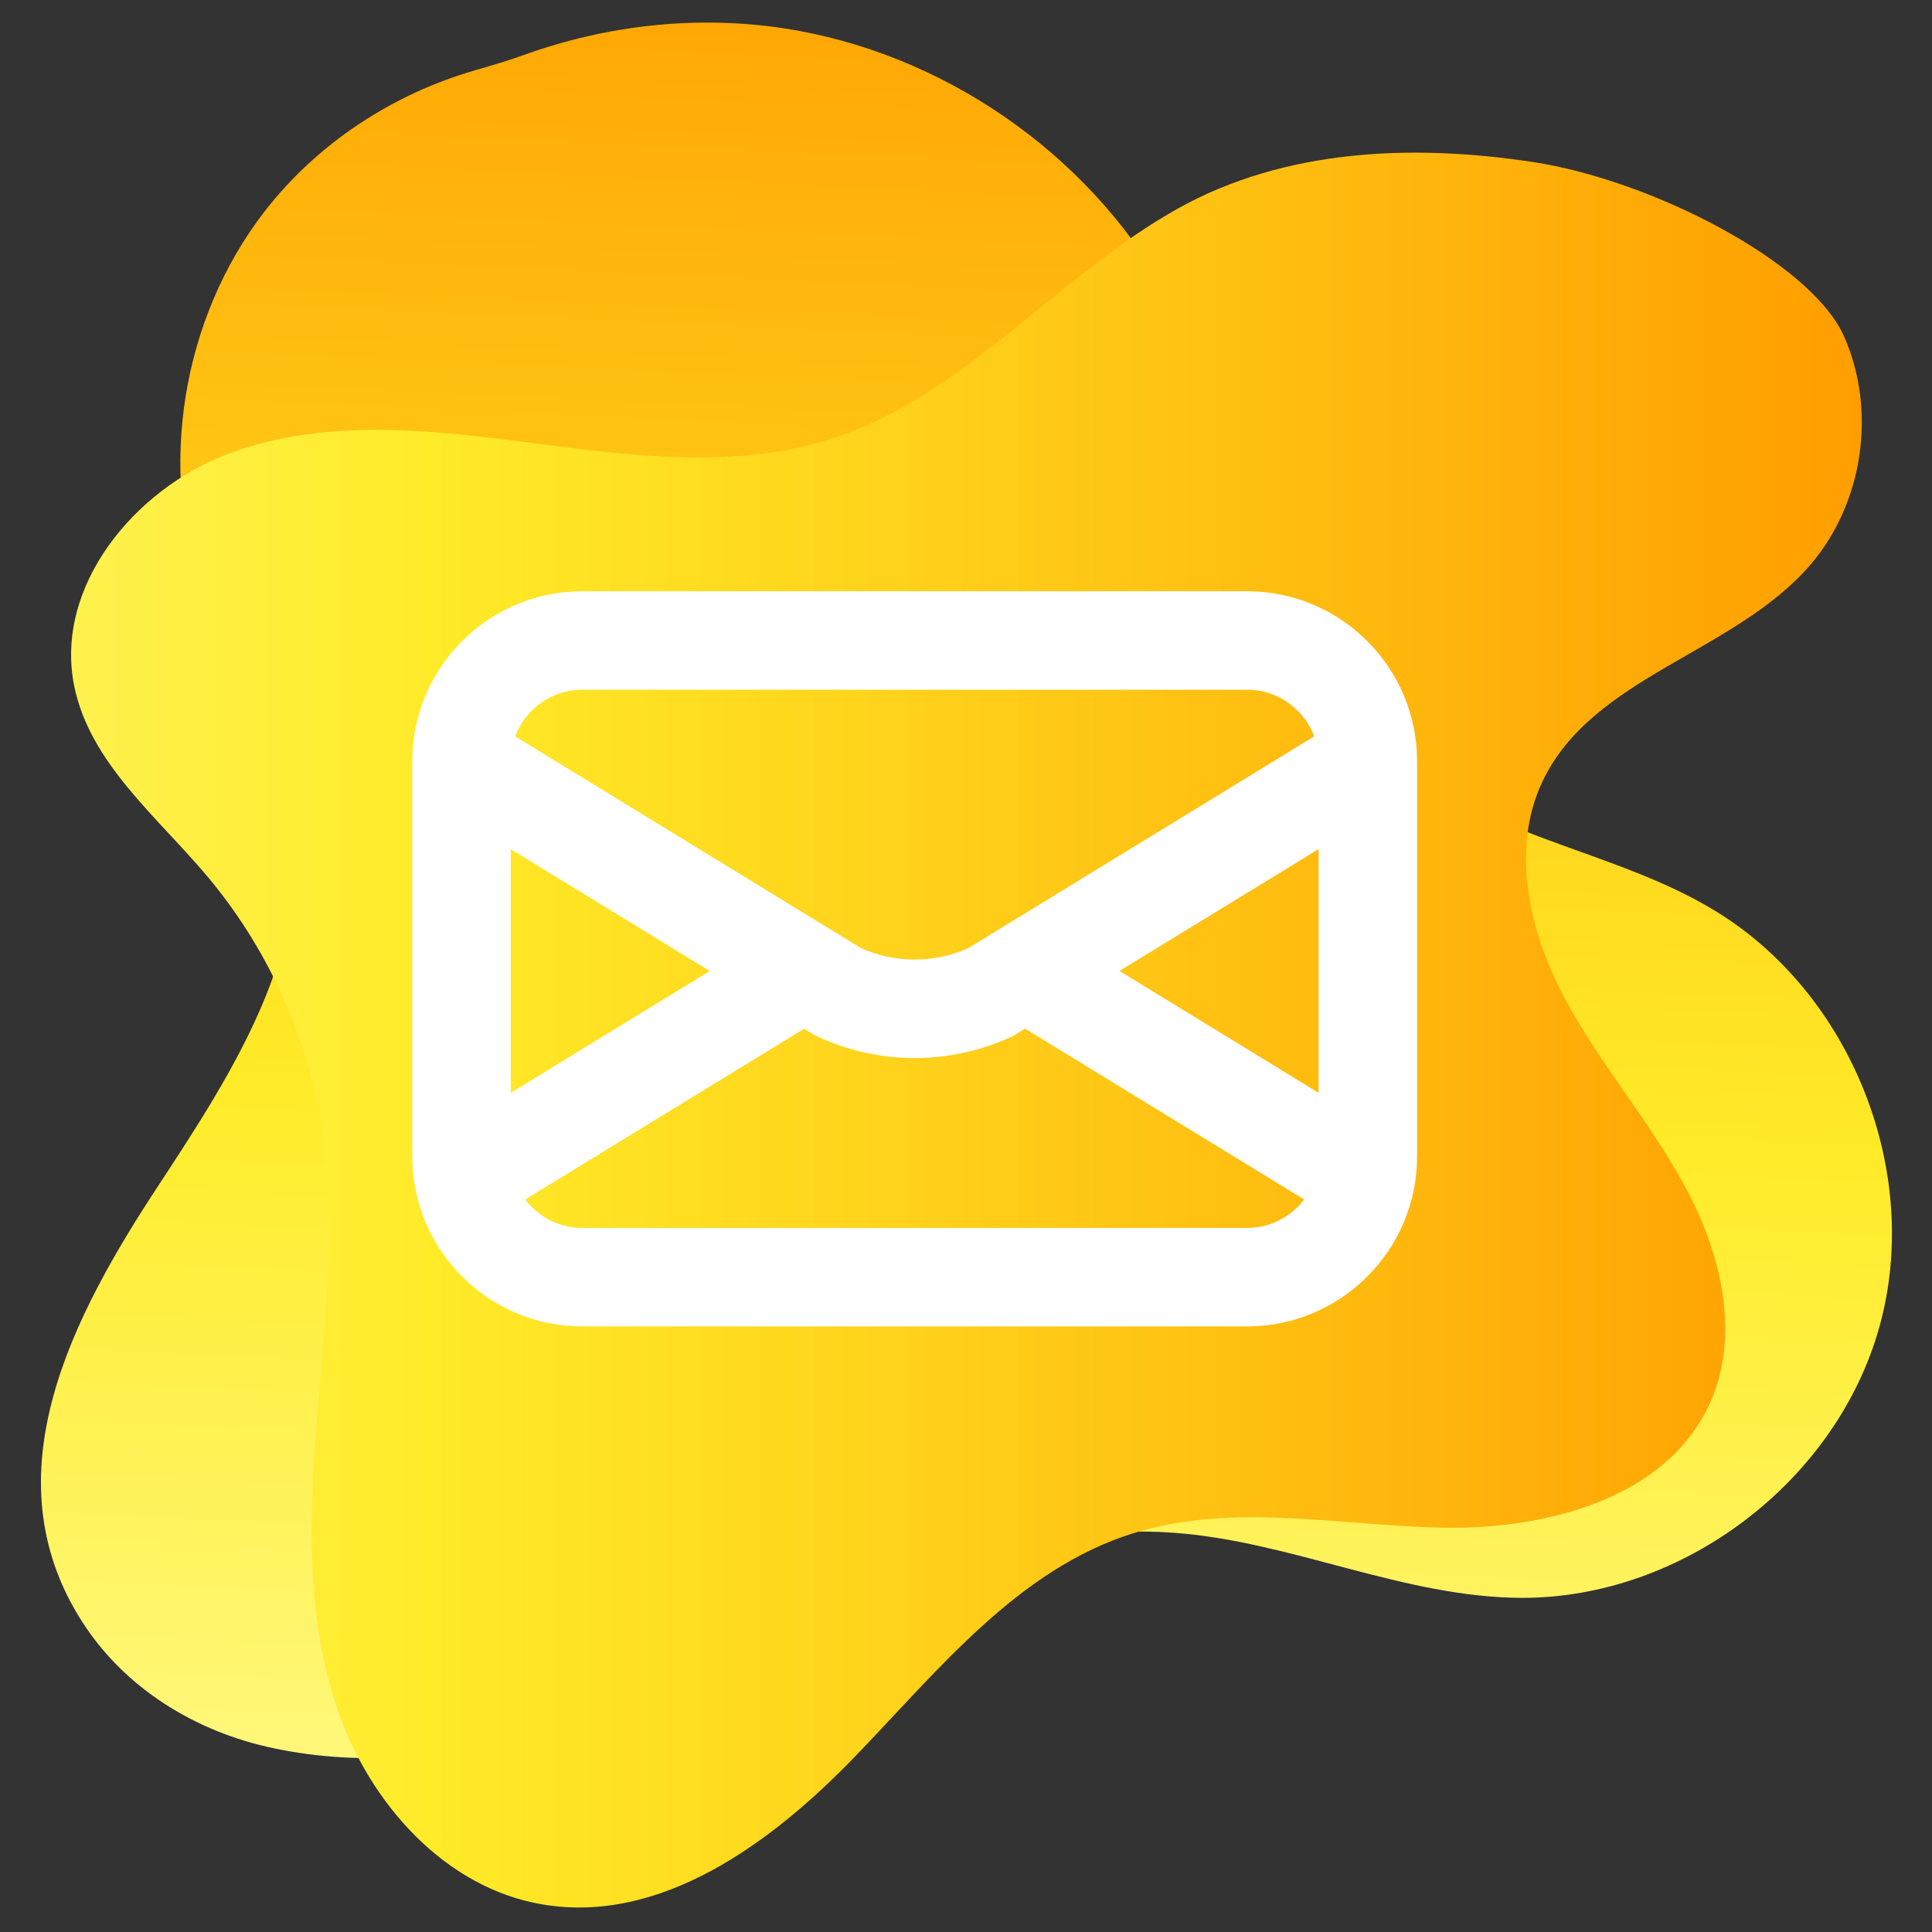 <?xml version="1.0"?>

<!-- Created with Inkscape (http://www.inkscape.org/) --> <svg xmlns:dc="http://purl.org/dc/elements/1.1/" xmlns:cc="http://creativecommons.org/ns#" xmlns:rdf="http://www.w3.org/1999/02/22-rdf-syntax-ns#" xmlns:svg="http://www.w3.org/2000/svg" xmlns="http://www.w3.org/2000/svg" xmlns:sodipodi="http://sodipodi.sourceforge.net/DTD/sodipodi-0.dtd" xmlns:inkscape="http://www.inkscape.org/namespaces/inkscape" width="210" height="210" viewBox="0 0 210 210" version="1.1" id="svg1559" inkscape:version="0.92.4 5da689c313, 2019-01-14" sodipodi:docname="mail.svg"><rect x="0" y="0" width="210" height="210" fill="#333333" stroke="none"/> <defs id="defs1553"> <clipPath clipPathUnits="userSpaceOnUse" id="clipPath180"> <path d="M 24.362,119.195 H 110.6 V 38.338 H 24.362 Z" id="path178" inkscape:connector-curvature="0"></path> </clipPath> <clipPath clipPathUnits="userSpaceOnUse" id="clipPath184"> <path d="m 110.012,58.416 c -2.015,-7.203 -9.168,-12.621 -16.642,-12.612 -5.51,0.009 -10.707,2.624 -16.201,3.03 -6.433,0.482 -12.672,-2.1 -18.555,-4.774 -7.373,-3.358 -14.986,-7.021 -23.392,-5.268 -3.642,0.76 -6.959,2.788 -8.959,5.926 -4.36,6.838 -0.394,14.272 3.606,20.351 3.419,5.205 7.177,11.013 6.128,17.15 -0.618,3.639 -2.861,6.78 -4.097,10.259 -2.099,5.933 -0.982,12.908 2.861,17.894 2.461,3.189 5.984,5.496 9.845,6.607 0.76,0.219 1.519,0.443 2.262,0.71 3.858,1.392 8.044,1.854 12.102,1.241 7.364,-1.126 14.111,-5.765 17.784,-12.248 4.19,-7.399 4.808,-17.235 11.563,-22.407 4.097,-3.131 9.599,-3.766 14.009,-6.441 6.399,-3.868 9.7,-12.215 7.686,-19.418" id="path182" inkscape:connector-curvature="0"></path> </clipPath> <linearGradient x1="0" y1="0" x2="1" y2="0" gradientUnits="userSpaceOnUse" gradientTransform="matrix(-4.449,-108.404,-108.404,4.449,70.328,126.299)" spreadMethod="pad" id="linearGradient192"> <stop style="stop-opacity:1;stop-color:#ff9e00" offset="0" id="stop186"></stop> <stop style="stop-opacity:1;stop-color:#ffeb28" offset="0.536" id="stop188"></stop> <stop style="stop-opacity:1;stop-color:#ffffaa" offset="1" id="stop190"></stop> </linearGradient> <clipPath clipPathUnits="userSpaceOnUse" id="clipPath214"> <path d="M 25.766,113.136 H 109.196 V 31.377 H 25.766 Z" id="path212" inkscape:connector-curvature="0"></path> </clipPath> <clipPath clipPathUnits="userSpaceOnUse" id="clipPath218"> <path d="m 47.723,31.521 c -4.535,0.764 -8.036,4.7 -9.535,9.051 -1.499,4.352 -1.334,9.08 -0.958,13.663 0.368,4.594 0.929,9.226 0.165,13.761 -0.706,4.187 -2.553,8.171 -5.28,11.42 -2.349,2.794 -5.453,5.27 -6.198,8.838 -0.958,4.642 2.775,9.216 7.214,10.869 4.438,1.653 9.35,1.112 14.05,0.493 4.69,-0.609 9.573,-1.257 14.079,0.213 6.15,2.011 10.434,7.562 16.091,10.714 4.97,2.766 10.903,3.012 16.525,2.156 5.533,-0.842 12.978,-4.679 14.496,-8.132 1.527,-3.462 0.889,-7.764 -1.567,-10.627 -3.539,-4.12 -10.182,-5.203 -12.493,-10.115 -1.489,-3.162 -0.609,-6.971 1.025,-10.056 1.643,-3.085 3.984,-5.754 5.637,-8.829 1.664,-3.085 2.582,-6.866 1.151,-10.056 -1.992,-4.419 -7.581,-5.9 -12.426,-5.812 -4.854,0.097 -9.834,1.19 -14.456,-0.261 C 69.896,47.138 66.182,42.448 62.295,38.416 58.408,34.384 53.244,30.583 47.723,31.521" id="path216" inkscape:connector-curvature="0"></path> </clipPath> <linearGradient x1="0" y1="0" x2="1" y2="0" gradientUnits="userSpaceOnUse" gradientTransform="matrix(-126.607,2.831,2.831,126.607,110.009,71.34)" spreadMethod="pad" id="linearGradient226"> <stop style="stop-opacity:1;stop-color:#ff9e00" offset="0" id="stop220"></stop> <stop style="stop-opacity:1;stop-color:#ffeb28" offset="0.536" id="stop222"></stop> <stop style="stop-opacity:1;stop-color:#ffffaa" offset="1" id="stop224"></stop> </linearGradient> </defs> <sodipodi:namedview id="base" pagecolor="#ffffff" bordercolor="#666666" borderopacity="1.0" inkscape:pageopacity="0.0" inkscape:pageshadow="2" inkscape:zoom="0.35" inkscape:cx="-268.57143" inkscape:cy="560" inkscape:document-units="mm" inkscape:current-layer="layer1" showgrid="false" inkscape:window-width="1920" inkscape:window-height="1016" inkscape:window-x="0" inkscape:window-y="27" inkscape:window-maximized="1"></sodipodi:namedview>  <g inkscape:label="Calque 1" inkscape:groupmode="layer" id="layer1" transform="translate(0,-87)"> <g transform="matrix(2.333,0,0,-2.333,-52.384,367.539)" id="g6239"> <g id="g174"> <g id="g176"></g> <g id="g206"> <g id="g204" clip-path="url(#clipPath180)"> <g id="g202"> <g id="g200" clip-path="url(#clipPath184)"> <g id="g198"> <g id="g196"> <path inkscape:connector-curvature="0" id="path194" style="fill:url(#linearGradient192);stroke:none" d="m 110.012,58.416 c -2.015,-7.203 -9.168,-12.621 -16.642,-12.612 -5.51,0.009 -10.707,2.624 -16.201,3.03 -6.433,0.482 -12.672,-2.1 -18.555,-4.774 -7.373,-3.358 -14.986,-7.021 -23.392,-5.268 -3.642,0.76 -6.959,2.788 -8.959,5.926 -4.36,6.838 -0.394,14.272 3.606,20.351 3.419,5.205 7.177,11.013 6.128,17.15 -0.618,3.639 -2.861,6.78 -4.097,10.259 -2.099,5.933 -0.982,12.908 2.861,17.894 2.461,3.189 5.984,5.496 9.845,6.607 0.76,0.219 1.519,0.443 2.262,0.71 3.858,1.392 8.044,1.854 12.102,1.241 7.364,-1.126 14.111,-5.765 17.784,-12.248 4.19,-7.399 4.808,-17.235 11.563,-22.407 4.097,-3.131 9.599,-3.766 14.009,-6.441 6.399,-3.868 9.7,-12.215 7.686,-19.418"></path> </g> </g> </g> </g> </g> </g> </g> <g id="g208"> <g id="g210"></g> <g id="g240"> <g id="g238" clip-path="url(#clipPath214)"> <g id="g236"> <g id="g234" clip-path="url(#clipPath218)"> <g id="g232"> <g id="g230"> <path inkscape:connector-curvature="0" id="path228" style="fill:url(#linearGradient226);stroke:none" d="m 47.723,31.521 c -4.535,0.764 -8.036,4.7 -9.535,9.051 -1.499,4.352 -1.334,9.08 -0.958,13.663 0.368,4.594 0.929,9.226 0.165,13.761 -0.706,4.187 -2.553,8.171 -5.28,11.42 -2.349,2.794 -5.453,5.27 -6.198,8.838 -0.958,4.642 2.775,9.216 7.214,10.869 4.438,1.653 9.35,1.112 14.05,0.493 4.69,-0.609 9.573,-1.257 14.079,0.213 6.15,2.011 10.434,7.562 16.091,10.714 4.97,2.766 10.903,3.012 16.525,2.156 5.533,-0.842 12.978,-4.679 14.496,-8.132 1.527,-3.462 0.889,-7.764 -1.567,-10.627 -3.539,-4.12 -10.182,-5.203 -12.493,-10.115 -1.489,-3.162 -0.609,-6.971 1.025,-10.056 1.643,-3.085 3.984,-5.754 5.637,-8.829 1.664,-3.085 2.582,-6.866 1.151,-10.056 -1.992,-4.419 -7.581,-5.9 -12.426,-5.812 -4.854,0.097 -9.834,1.19 -14.456,-0.261 C 69.896,47.138 66.182,42.448 62.295,38.416 58.408,34.384 53.244,30.583 47.723,31.521"></path> </g> </g> </g> </g> </g> </g> </g> <g transform="translate(49.583,89.113)" id="g242"> <path inkscape:connector-curvature="0" id="path244" style="fill:#ffffff;fill-opacity:1;fill-rule:nonzero;stroke:none" d="m 0,0 c -2.389,0 -4.333,-1.944 -4.333,-4.333 v -18.409 c 0,-2.389 1.944,-4.333 4.333,-4.333 h 30.972 c 2.389,0 4.333,1.944 4.333,4.333 V -4.333 C 35.305,-1.944 33.361,0 30.972,0 Z M 30.972,-29.663 H 0 c -3.817,0 -6.921,3.104 -6.921,6.921 v 18.409 c 0,3.816 3.104,6.921 6.921,6.921 h 30.972 c 3.816,0 6.921,-3.105 6.921,-6.921 v -18.409 c 0,-3.817 -3.105,-6.921 -6.921,-6.921"></path> </g> <g transform="translate(49.583,89.113)" id="g246"> <path inkscape:connector-curvature="0" id="path248" style="fill:none;stroke:#ffffff;stroke-width:2;stroke-linecap:butt;stroke-linejoin:miter;stroke-miterlimit:10;stroke-dasharray:none;stroke-opacity:1" d="m 0,0 c -2.389,0 -4.333,-1.944 -4.333,-4.333 v -18.409 c 0,-2.389 1.944,-4.333 4.333,-4.333 h 30.972 c 2.389,0 4.333,1.944 4.333,4.333 V -4.333 C 35.305,-1.944 33.361,0 30.972,0 Z M 30.972,-29.663 H 0 c -3.817,0 -6.921,3.104 -6.921,6.921 v 18.409 c 0,3.816 3.104,6.921 6.921,6.921 h 30.972 c 3.816,0 6.921,-3.105 6.921,-6.921 v -18.409 c 0,-3.817 -3.105,-6.921 -6.921,-6.921 z"></path> </g> <g transform="translate(65.068,71.953)" id="g250"> <path inkscape:connector-curvature="0" id="path252" style="fill:#ffffff;fill-opacity:1;fill-rule:nonzero;stroke:none" d="m 0,0 c -1.403,0 -2.805,0.303 -4.112,0.91 l -0.131,0.07 -17.546,10.743 1.352,2.208 17.48,-10.703 c 1.884,-0.853 4.03,-0.853 5.914,0 L 20.437,13.931 21.789,11.723 4.112,0.91 C 2.805,0.303 1.403,0 0,0"></path> </g> <g transform="translate(65.068,71.953)" id="g254"> <path inkscape:connector-curvature="0" id="path256" style="fill:none;stroke:#ffffff;stroke-width:2;stroke-linecap:butt;stroke-linejoin:miter;stroke-miterlimit:10;stroke-dasharray:none;stroke-opacity:1" d="m 0,0 c -1.403,0 -2.805,0.303 -4.112,0.91 l -0.131,0.07 -17.546,10.743 1.352,2.208 17.48,-10.703 c 1.884,-0.853 4.03,-0.853 5.914,0 L 20.437,13.931 21.789,11.723 4.112,0.91 C 2.805,0.303 1.403,0 0,0 Z"></path> </g> <g transform="translate(44.631,64.133)" id="g258"> <path inkscape:connector-curvature="0" id="path260" style="fill:#ffffff;fill-opacity:1;fill-rule:nonzero;stroke:none" d="m 0,0 -1.352,2.207 15.418,9.439 1.351,-2.207 z"></path> </g> <g transform="translate(44.631,64.133)" id="g262"> <path inkscape:connector-curvature="0" id="path264" style="fill:none;stroke:#ffffff;stroke-width:2;stroke-linecap:butt;stroke-linejoin:miter;stroke-miterlimit:10;stroke-dasharray:none;stroke-opacity:1" d="m 0,0 -1.352,2.207 15.418,9.439 1.351,-2.207 z"></path> </g> <g transform="translate(85.505,64.133)" id="g266"> <path inkscape:connector-curvature="0" id="path268" style="fill:#ffffff;fill-opacity:1;fill-rule:nonzero;stroke:none" d="m 0,0 -15.894,9.731 1.352,2.207 15.894,-9.731 z"></path> </g> <g transform="translate(85.505,64.133)" id="g270"> <path inkscape:connector-curvature="0" id="path272" style="fill:none;stroke:#ffffff;stroke-width:2;stroke-linecap:butt;stroke-linejoin:miter;stroke-miterlimit:10;stroke-dasharray:none;stroke-opacity:1" d="m 0,0 -15.894,9.731 1.352,2.207 15.894,-9.731 z"></path> </g> </g> </g>
</svg>
